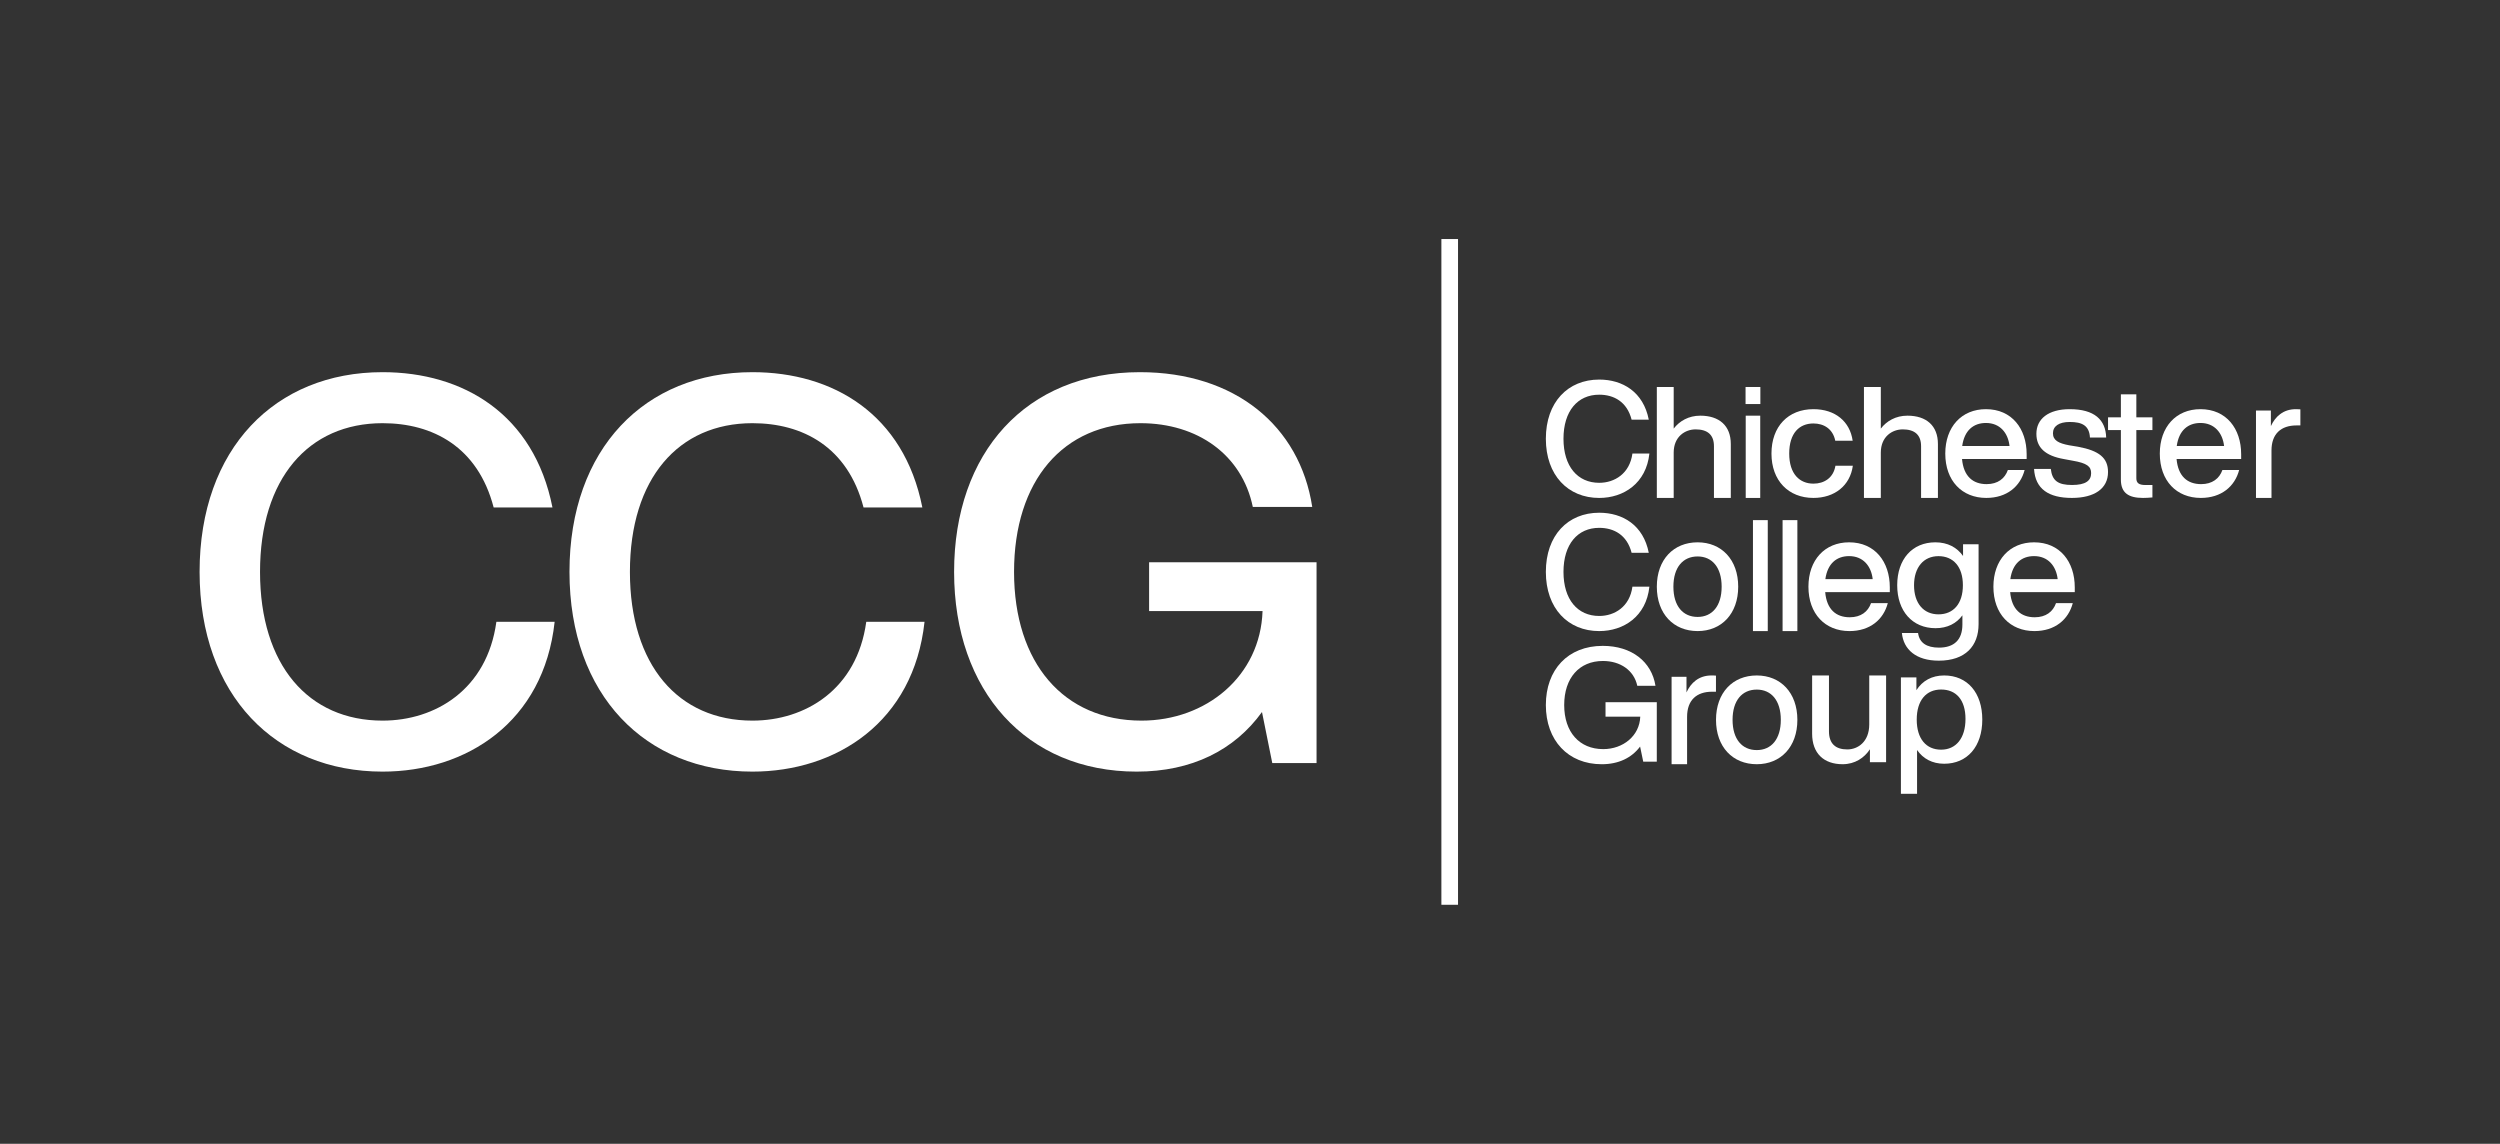 <?xml version="1.0" encoding="UTF-8"?> <svg xmlns="http://www.w3.org/2000/svg" width="153" height="70" viewBox="0 0 153 70" fill="none"><rect x="0" y="0" width="153" height="70" fill="#333333" stroke="none"/><path fill-rule="evenodd" clip-rule="evenodd" d="M88.213 55.372H89.231V14.629H88.213V55.372Z" fill="white"></path><path fill-rule="evenodd" clip-rule="evenodd" d="M12.215 35C12.215 27.443 16.848 22.777 23.413 22.777C28.346 22.777 32.678 25.34 33.811 31.057H30.212C29.245 27.345 26.479 25.899 23.413 25.899C18.881 25.899 15.914 29.282 15.914 35C15.914 40.717 18.881 44.102 23.413 44.102C26.646 44.102 29.812 42.196 30.378 38.056H33.944C33.278 44.2 28.545 47.223 23.413 47.223C16.88 47.223 12.215 42.557 12.215 35" fill="white"></path><path fill-rule="evenodd" clip-rule="evenodd" d="M34.852 35C34.852 27.443 39.484 22.777 46.049 22.777C50.981 22.777 55.315 25.34 56.448 31.057H52.849C51.882 27.345 49.116 25.899 46.049 25.899C41.517 25.899 38.551 29.282 38.551 35C38.551 40.717 41.517 44.102 46.049 44.102C49.282 44.102 52.448 42.196 53.015 38.056H56.581C55.914 44.2 51.182 47.223 46.049 47.223C39.517 47.223 34.852 42.557 34.852 35" fill="white"></path><path fill-rule="evenodd" clip-rule="evenodd" d="M80.573 34.409V46.698H77.863L77.234 43.576C75.549 45.909 72.937 47.223 69.565 47.223C62.822 47.223 58.391 42.294 58.391 35C58.391 27.706 62.787 22.777 69.763 22.777C75.582 22.777 79.548 26.062 80.309 31.024H76.672C76.011 27.837 73.3 25.899 69.796 25.899C65.069 25.899 62.06 29.414 62.06 35C62.06 40.586 65.102 44.102 69.862 44.102C73.829 44.102 77.135 41.374 77.268 37.399H70.325V34.409H80.573Z" fill="white"></path><path fill-rule="evenodd" clip-rule="evenodd" d="M94.606 26.852C94.606 24.612 95.956 23.23 97.871 23.23C99.311 23.23 100.574 23.989 100.905 25.684H99.855C99.573 24.583 98.766 24.155 97.871 24.155C96.55 24.155 95.685 25.158 95.685 26.852C95.685 28.546 96.55 29.548 97.871 29.548C98.814 29.548 99.739 28.983 99.904 27.757H100.943C100.749 29.577 99.369 30.474 97.871 30.474C95.966 30.474 94.606 29.091 94.606 26.852" fill="white"></path><path fill-rule="evenodd" clip-rule="evenodd" d="M105.925 27.174V30.474H104.894V27.308C104.894 26.602 104.493 26.278 103.77 26.278C103.142 26.278 102.43 26.708 102.43 27.699V30.474H101.398V23.684H102.43V26.23C102.781 25.773 103.337 25.439 104.059 25.439C105.214 25.439 105.925 26.049 105.925 27.174" fill="white"></path><path fill-rule="evenodd" clip-rule="evenodd" d="M106.838 30.474H107.726V25.439H106.838V30.474ZM106.828 24.728H107.734V23.684H106.828V24.728Z" fill="white"></path><path fill-rule="evenodd" clip-rule="evenodd" d="M108.414 27.758C108.414 26.098 109.437 25.041 110.982 25.041C112.318 25.041 113.217 25.796 113.383 26.973H112.318C112.173 26.249 111.619 25.916 110.982 25.916C110.126 25.916 109.5 26.5 109.5 27.758C109.5 29.015 110.146 29.599 110.982 29.599C111.629 29.599 112.204 29.256 112.329 28.502H113.394C113.226 29.73 112.266 30.473 110.982 30.473C109.458 30.473 108.414 29.418 108.414 27.758" fill="white"></path><path fill-rule="evenodd" clip-rule="evenodd" d="M118.601 27.174V30.474H117.57V27.308C117.57 26.602 117.168 26.278 116.445 26.278C115.817 26.278 115.106 26.708 115.106 27.699V30.474H114.074V23.684H115.106V26.23C115.456 25.773 116.013 25.439 116.735 25.439C117.89 25.439 118.601 26.049 118.601 27.174" fill="white"></path><path fill-rule="evenodd" clip-rule="evenodd" d="M120.087 27.294H122.983C122.893 26.489 122.394 25.886 121.54 25.886C120.778 25.886 120.22 26.339 120.087 27.294V27.294ZM124.031 28.09H120.076C120.169 29.145 120.738 29.629 121.581 29.629C122.262 29.629 122.699 29.287 122.882 28.763H123.908C123.644 29.769 122.821 30.473 121.561 30.473C120.076 30.473 119.051 29.428 119.051 27.758C119.051 26.128 120.047 25.041 121.54 25.041C123.126 25.041 124.031 26.238 124.031 27.797V28.09Z" fill="white"></path><path fill-rule="evenodd" clip-rule="evenodd" d="M124.484 28.697H125.509C125.591 29.42 125.949 29.681 126.81 29.681C127.639 29.681 127.977 29.42 127.977 28.957C127.977 28.545 127.721 28.345 126.851 28.195L126.307 28.094C125.17 27.894 124.627 27.391 124.627 26.548C124.627 25.634 125.365 25.041 126.666 25.041C128.171 25.041 128.868 25.684 128.898 26.779H127.905C127.864 26.036 127.414 25.825 126.666 25.825C126 25.825 125.641 26.086 125.641 26.518C125.641 26.96 126 27.13 126.625 27.25L127.177 27.341C128.468 27.581 129.011 28.024 129.011 28.888C129.011 29.902 128.181 30.473 126.799 30.473C125.385 30.473 124.555 29.931 124.484 28.697" fill="white"></path><path fill-rule="evenodd" clip-rule="evenodd" d="M130.744 26.32V29.265C130.744 29.55 130.886 29.683 131.303 29.683H131.728V30.443C131.52 30.462 131.322 30.473 131.151 30.473C130.271 30.473 129.798 30.169 129.798 29.351V26.32H129.012V25.541H129.798V24.135H130.744V25.541H131.728V26.32H130.744Z" fill="white"></path><path fill-rule="evenodd" clip-rule="evenodd" d="M133.217 27.294H136.114C136.021 26.489 135.523 25.886 134.669 25.886C133.908 25.886 133.349 26.339 133.217 27.294V27.294ZM137.159 28.09H133.206C133.298 29.145 133.867 29.629 134.711 29.629C135.391 29.629 135.828 29.287 136.012 28.763H137.037C136.773 29.769 135.95 30.473 134.689 30.473C133.206 30.473 132.18 29.428 132.18 27.758C132.18 26.128 133.176 25.041 134.669 25.041C136.255 25.041 137.159 26.238 137.159 27.797V28.09Z" fill="white"></path><path fill-rule="evenodd" clip-rule="evenodd" d="M140.783 25.051V26.036H140.545C139.604 26.036 139.015 26.545 139.015 27.571V30.473H138.066V25.124H138.978V26.078C139.244 25.497 139.728 25.041 140.507 25.041C140.593 25.041 140.678 25.041 140.783 25.051" fill="white"></path><path fill-rule="evenodd" clip-rule="evenodd" d="M94.606 35C94.606 32.761 95.956 31.379 97.871 31.379C99.311 31.379 100.574 32.138 100.905 33.832H99.855C99.573 32.731 98.766 32.304 97.871 32.304C96.55 32.304 95.685 33.307 95.685 35C95.685 36.694 96.55 37.697 97.871 37.697C98.814 37.697 99.739 37.132 99.904 35.905H100.943C100.749 37.727 99.369 38.622 97.871 38.622C95.966 38.622 94.606 37.239 94.606 35" fill="white"></path><path fill-rule="evenodd" clip-rule="evenodd" d="M105.365 35.906C105.365 34.719 104.779 34.055 103.894 34.055C102.997 34.055 102.412 34.719 102.412 35.906C102.412 37.093 102.997 37.756 103.894 37.756C104.779 37.756 105.365 37.093 105.365 35.906M101.398 35.906C101.398 34.246 102.422 33.19 103.894 33.19C105.354 33.19 106.378 34.246 106.378 35.906C106.378 37.566 105.354 38.622 103.894 38.622C102.422 38.622 101.398 37.566 101.398 35.906" fill="white"></path><path fill-rule="evenodd" clip-rule="evenodd" d="M107.281 38.623H108.187V31.832H107.281V38.623Z" fill="white"></path><path fill-rule="evenodd" clip-rule="evenodd" d="M109.094 38.623H109.999V31.832H109.094V38.623Z" fill="white"></path><path fill-rule="evenodd" clip-rule="evenodd" d="M111.712 35.443H114.609C114.518 34.638 114.019 34.034 113.166 34.034C112.403 34.034 111.845 34.487 111.712 35.443V35.443ZM115.656 36.238H111.702C111.794 37.295 112.364 37.777 113.206 37.777C113.887 37.777 114.324 37.435 114.507 36.912H115.533C115.269 37.917 114.446 38.622 113.186 38.622C111.702 38.622 110.676 37.575 110.676 35.906C110.676 34.275 111.672 33.19 113.166 33.19C114.751 33.19 115.656 34.386 115.656 35.946V36.238Z" fill="white"></path><path fill-rule="evenodd" clip-rule="evenodd" d="M120.129 35.817C120.129 34.686 119.545 34.036 118.634 34.036C117.723 34.036 117.139 34.725 117.139 35.817C117.139 36.92 117.723 37.598 118.634 37.598C119.545 37.598 120.129 36.949 120.129 35.817V35.817ZM121.089 33.308V38.198C121.089 39.528 120.287 40.433 118.653 40.433C117.267 40.433 116.495 39.754 116.396 38.74H117.386C117.465 39.34 117.911 39.635 118.664 39.635C119.594 39.635 120.099 39.153 120.099 38.219V37.658C119.732 38.159 119.178 38.445 118.455 38.445C117.04 38.445 116.109 37.401 116.109 35.817C116.109 34.223 117.03 33.19 118.445 33.19C119.198 33.19 119.772 33.504 120.139 34.026V33.308H121.089Z" fill="white"></path><path fill-rule="evenodd" clip-rule="evenodd" d="M123.032 35.443H125.93C125.838 34.638 125.339 34.034 124.485 34.034C123.723 34.034 123.165 34.487 123.032 35.443V35.443ZM126.976 36.238H123.022C123.114 37.295 123.683 37.777 124.527 37.777C125.207 37.777 125.644 37.435 125.828 36.912H126.854C126.589 37.917 125.767 38.622 124.506 38.622C123.022 38.622 121.996 37.575 121.996 35.906C121.996 34.275 122.992 33.19 124.485 33.19C126.071 33.19 126.976 34.386 126.976 35.946V36.238Z" fill="white"></path><path fill-rule="evenodd" clip-rule="evenodd" d="M101.396 42.974V46.614H100.566L100.374 45.69C99.858 46.381 99.058 46.771 98.026 46.771C95.962 46.771 94.606 45.31 94.606 43.148C94.606 40.987 95.952 39.527 98.087 39.527C99.868 39.527 101.082 40.501 101.315 41.971H100.202C99.999 41.026 99.17 40.452 98.098 40.452C96.65 40.452 95.729 41.493 95.729 43.148C95.729 44.804 96.659 45.846 98.117 45.846C99.331 45.846 100.343 45.038 100.384 43.859H98.258V42.974H101.396Z" fill="white"></path><path fill-rule="evenodd" clip-rule="evenodd" d="M105.017 41.348V42.333H104.779C103.839 42.333 103.25 42.842 103.25 43.868V46.77H102.301V41.421H103.213V42.375C103.478 41.794 103.962 41.338 104.742 41.338C104.827 41.338 104.912 41.338 105.017 41.348" fill="white"></path><path fill-rule="evenodd" clip-rule="evenodd" d="M108.986 44.055C108.986 42.868 108.402 42.203 107.514 42.203C106.617 42.203 106.033 42.868 106.033 44.055C106.033 45.241 106.617 45.905 107.514 45.905C108.402 45.905 108.986 45.241 108.986 44.055M105.02 44.055C105.02 42.395 106.042 41.338 107.514 41.338C108.976 41.338 109.999 42.395 109.999 44.055C109.999 45.715 108.976 46.77 107.514 46.77C106.042 46.77 105.02 45.715 105.02 44.055" fill="white"></path><path fill-rule="evenodd" clip-rule="evenodd" d="M115.429 41.338V46.647H114.439V45.855C114.099 46.379 113.522 46.77 112.768 46.77C111.624 46.77 110.902 46.112 110.902 44.898V41.338H111.933V44.754C111.933 45.514 112.336 45.865 113.057 45.865C113.697 45.865 114.398 45.402 114.398 44.332V41.338H115.429Z" fill="white"></path><path fill-rule="evenodd" clip-rule="evenodd" d="M120.288 43.999C120.288 42.819 119.705 42.199 118.796 42.199C117.887 42.199 117.304 42.859 117.304 44.039C117.304 45.22 117.887 45.88 118.796 45.88C119.705 45.88 120.288 45.179 120.288 43.999M121.316 44.039C121.316 45.69 120.397 46.741 118.984 46.741C118.253 46.741 117.69 46.43 117.324 45.9V48.581H116.336V41.458H117.284V42.239C117.649 41.669 118.223 41.338 118.984 41.338C120.397 41.338 121.316 42.389 121.316 44.039" fill="white"></path></svg> 